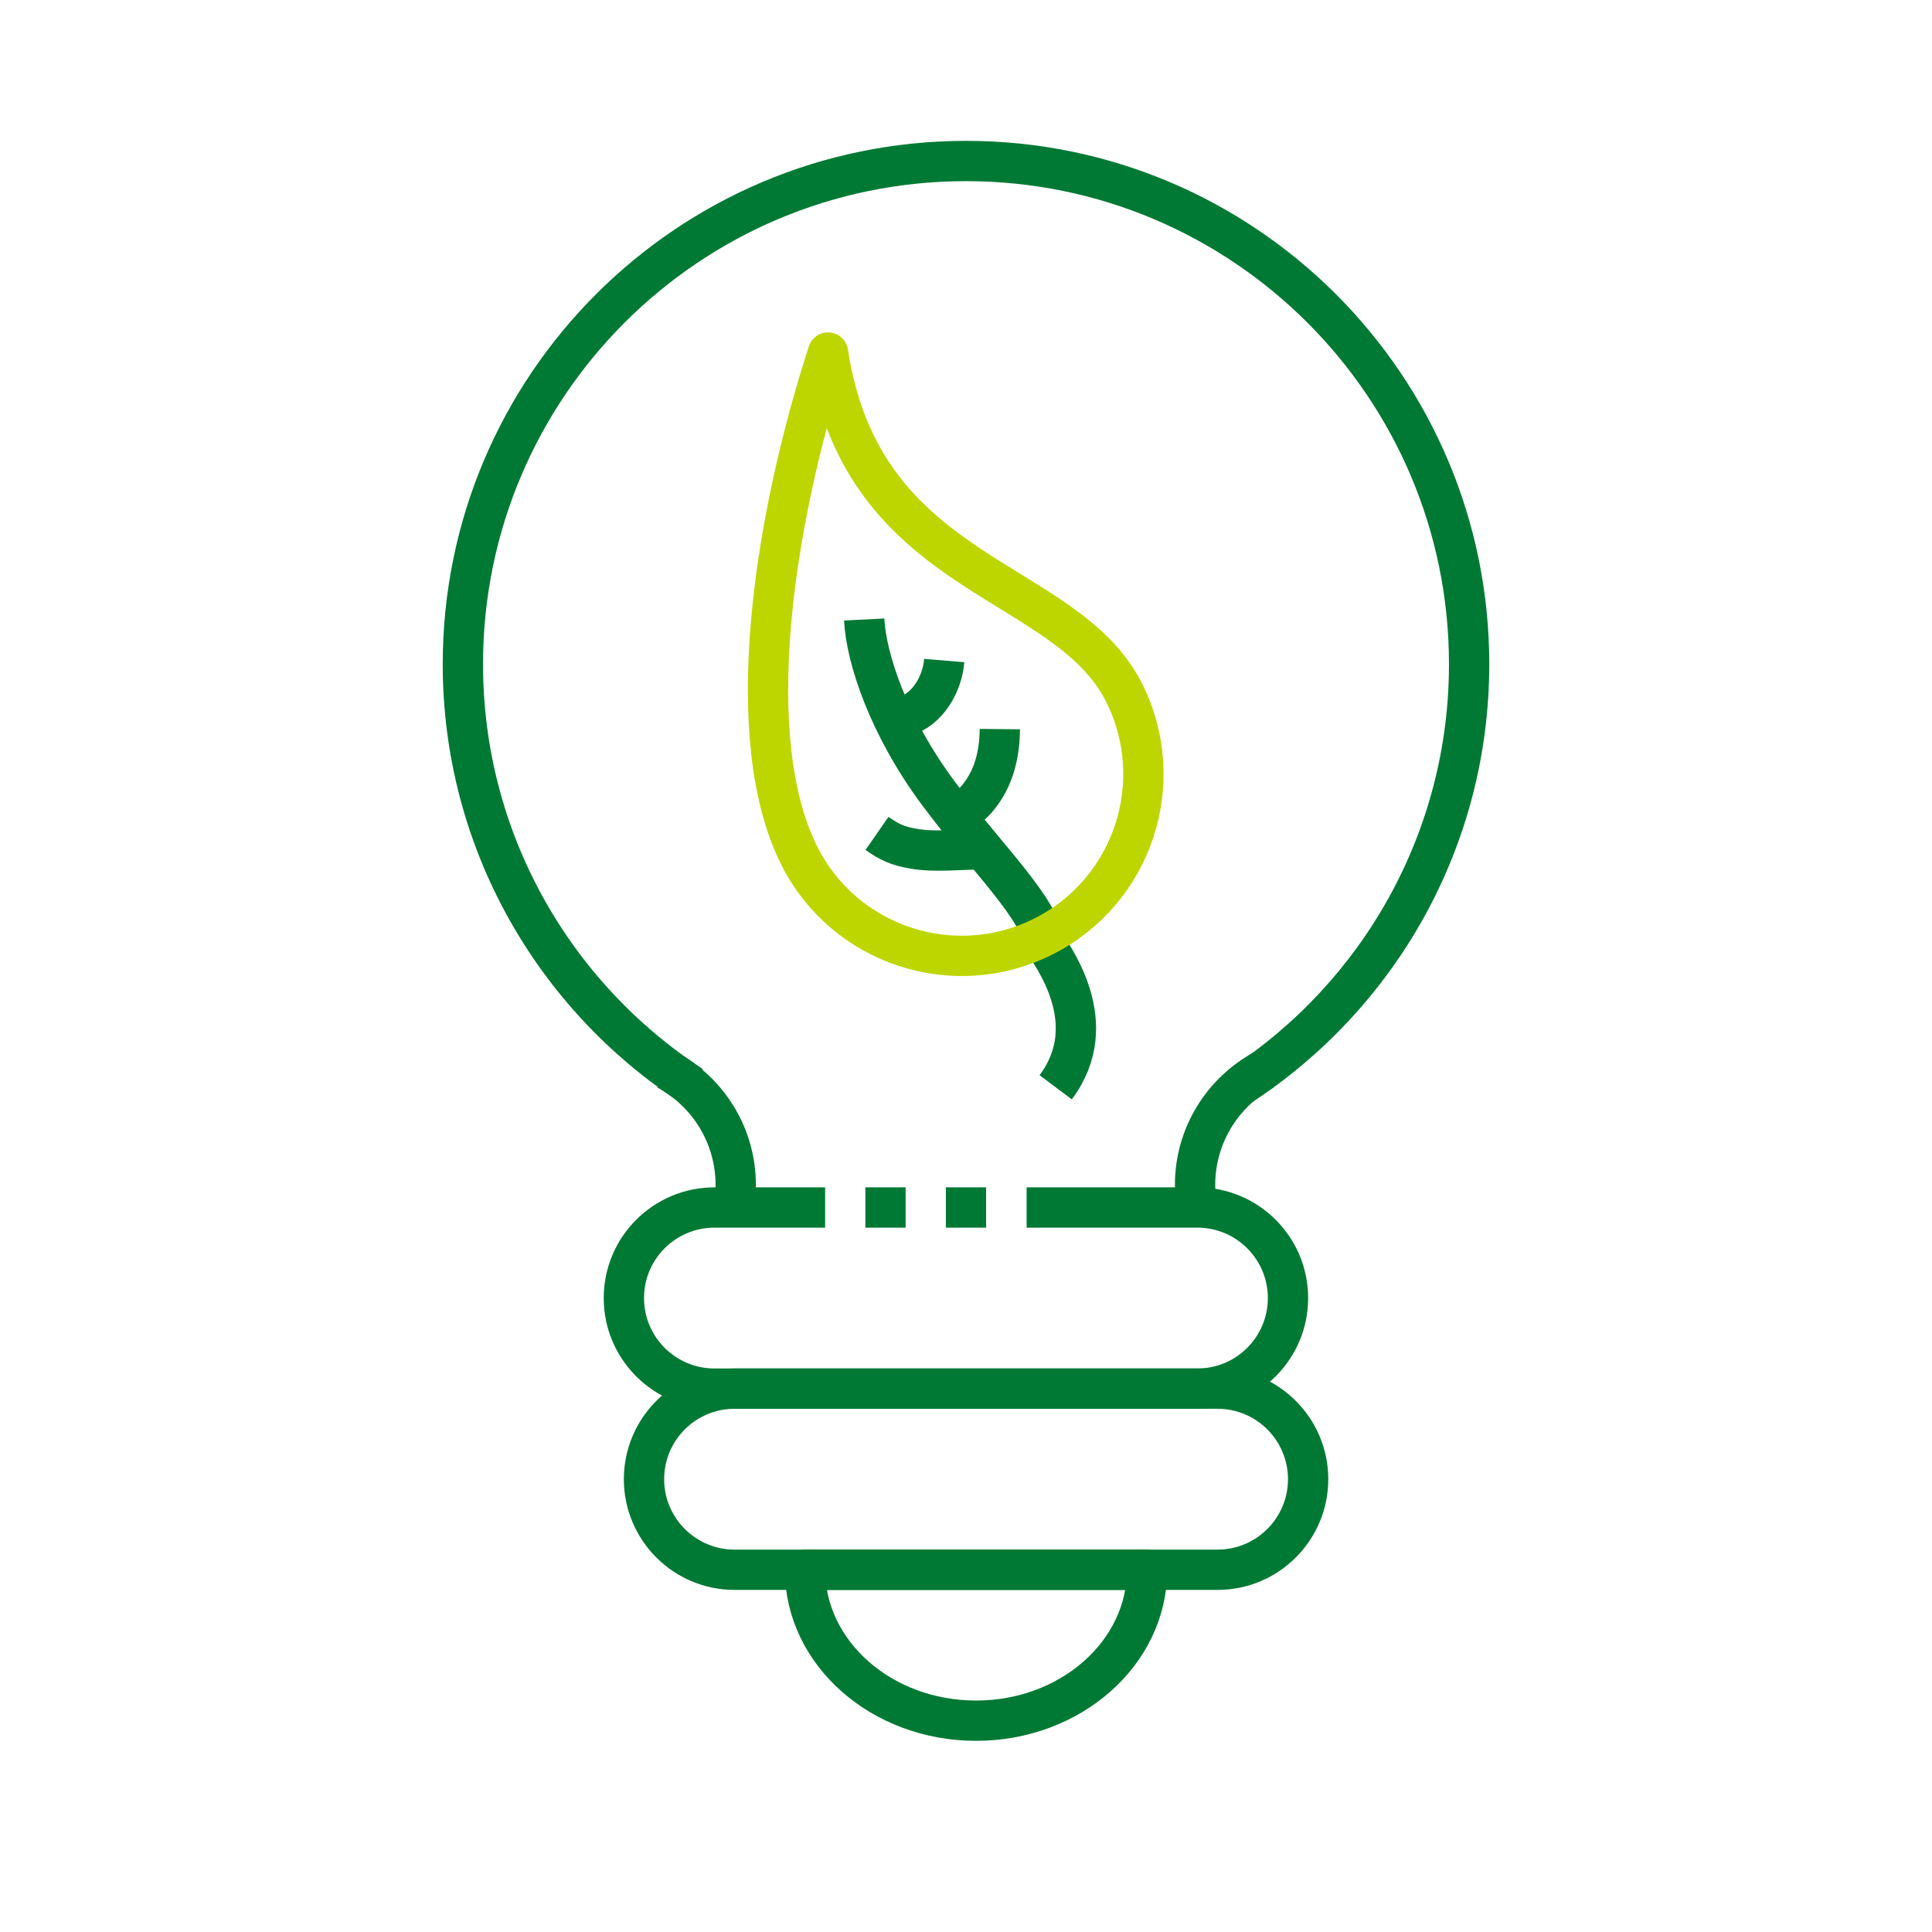 <?xml version="1.0" encoding="UTF-8" standalone="no"?><!DOCTYPE svg PUBLIC "-//W3C//DTD SVG 1.1//EN" "http://www.w3.org/Graphics/SVG/1.1/DTD/svg11.dtd"><svg width="100%" height="100%" viewBox="0 0 128 128" version="1.1" xmlns="http://www.w3.org/2000/svg" xmlns:xlink="http://www.w3.org/1999/xlink" xml:space="preserve" xmlns:serif="http://www.serif.com/" style="fill-rule:evenodd;clip-rule:evenodd;stroke-linejoin:round;stroke-miterlimit:1.5;"><rect id="ecology-project" x="0" y="0" width="128" height="128" style="fill:none;"/><g id="ecology-project1" serif:id="ecology-project"><g><path d="M68.988,62.169c0.729,1.118 4.148,5.609 0.953,9.866" style="fill:none;stroke:#007934;stroke-width:2.67px;"/><path d="M69.266,62.638c-0.454,-2.585 -3.78,-5.629 -7.089,-10.073c-3.322,-4.462 -4.795,-8.967 -4.922,-11.522" style="fill:none;stroke:#007934;stroke-width:2.67px;"/><path d="M63.265,53.594c0.8,0.168 1.341,-0.471 1.776,-1.079c0.881,-1.23 1.188,-2.719 1.203,-4.21" style="fill:none;stroke:#007934;stroke-width:2.67px;"/><path d="M64.991,56.275c-1.45,-0 -3.071,0.205 -4.497,-0.051c-1.047,-0.188 -1.538,-0.414 -2.391,-1.007" style="fill:none;stroke:#007934;stroke-width:2.67px;"/><path d="M59.905,47.462c1.554,-0.436 2.524,-2.136 2.653,-3.699" style="fill:none;stroke:#007934;stroke-width:2.67px;"/><path d="M54.858,23.356c-3.656,11.3 -5.8,25.6 -1.895,33.352c2.99,5.934 10.235,8.324 16.169,5.334c5.934,-2.99 8.324,-10.235 5.334,-16.168c-3.905,-7.752 -17.33,-7.468 -19.608,-22.518Z" style="fill:none;stroke:#bed600;stroke-width:2.67px;"/></g><path d="M45.825,71.94c-9.123,-5.95 -15.158,-16.246 -15.158,-27.94c-0,-18.397 14.936,-33.333 33.333,-33.333c18.397,-0 33.333,14.936 33.333,33.333c0,11.673 -6.013,21.953 -15.108,27.908" style="fill:none;stroke:#007934;stroke-width:2.67px;"/><path d="M79.303,79.989c-0.083,-0.481 -0.127,-0.976 -0.127,-1.48c0,-3.298 1.846,-6.168 4.561,-7.633" style="fill:none;stroke:#007934;stroke-width:2.67px;"/><path d="M48.618,79.989c0.083,-0.481 0.126,-0.976 0.126,-1.48c-0,-3.298 -1.846,-6.168 -4.56,-7.633" style="fill:none;stroke:#007934;stroke-width:2.67px;"/><path d="M54.667,80l-7.334,0c-3.311,0 -6,2.689 -6,6c0,3.311 2.689,6 6,6l32,0c3.312,0 6,-2.689 6,-6c0,-3.311 -2.688,-6 -6,-6l-11.317,0" style="fill:none;stroke:#007934;stroke-width:2.67px;"/><path d="M65.333,80l-2.666,0" style="fill:none;stroke:#007934;stroke-width:2.67px;"/><path d="M60,80l-2.667,0" style="fill:none;stroke:#007934;stroke-width:2.67px;"/><path d="M86.667,98c-0,-3.311 -2.689,-6 -6,-6l-32,0c-3.312,0 -6,2.689 -6,6c-0,3.311 2.688,6 6,6l32,0c3.311,0 6,-2.689 6,-6Z" style="fill:none;stroke:#007934;stroke-width:2.67px;"/><path d="M53.333,104c0,5.523 5.074,10 11.334,10c6.259,0 11.333,-4.477 11.333,-10l-11.333,0l-11.334,0Z" style="fill:none;stroke:#007934;stroke-width:2.67px;"/></g></svg>